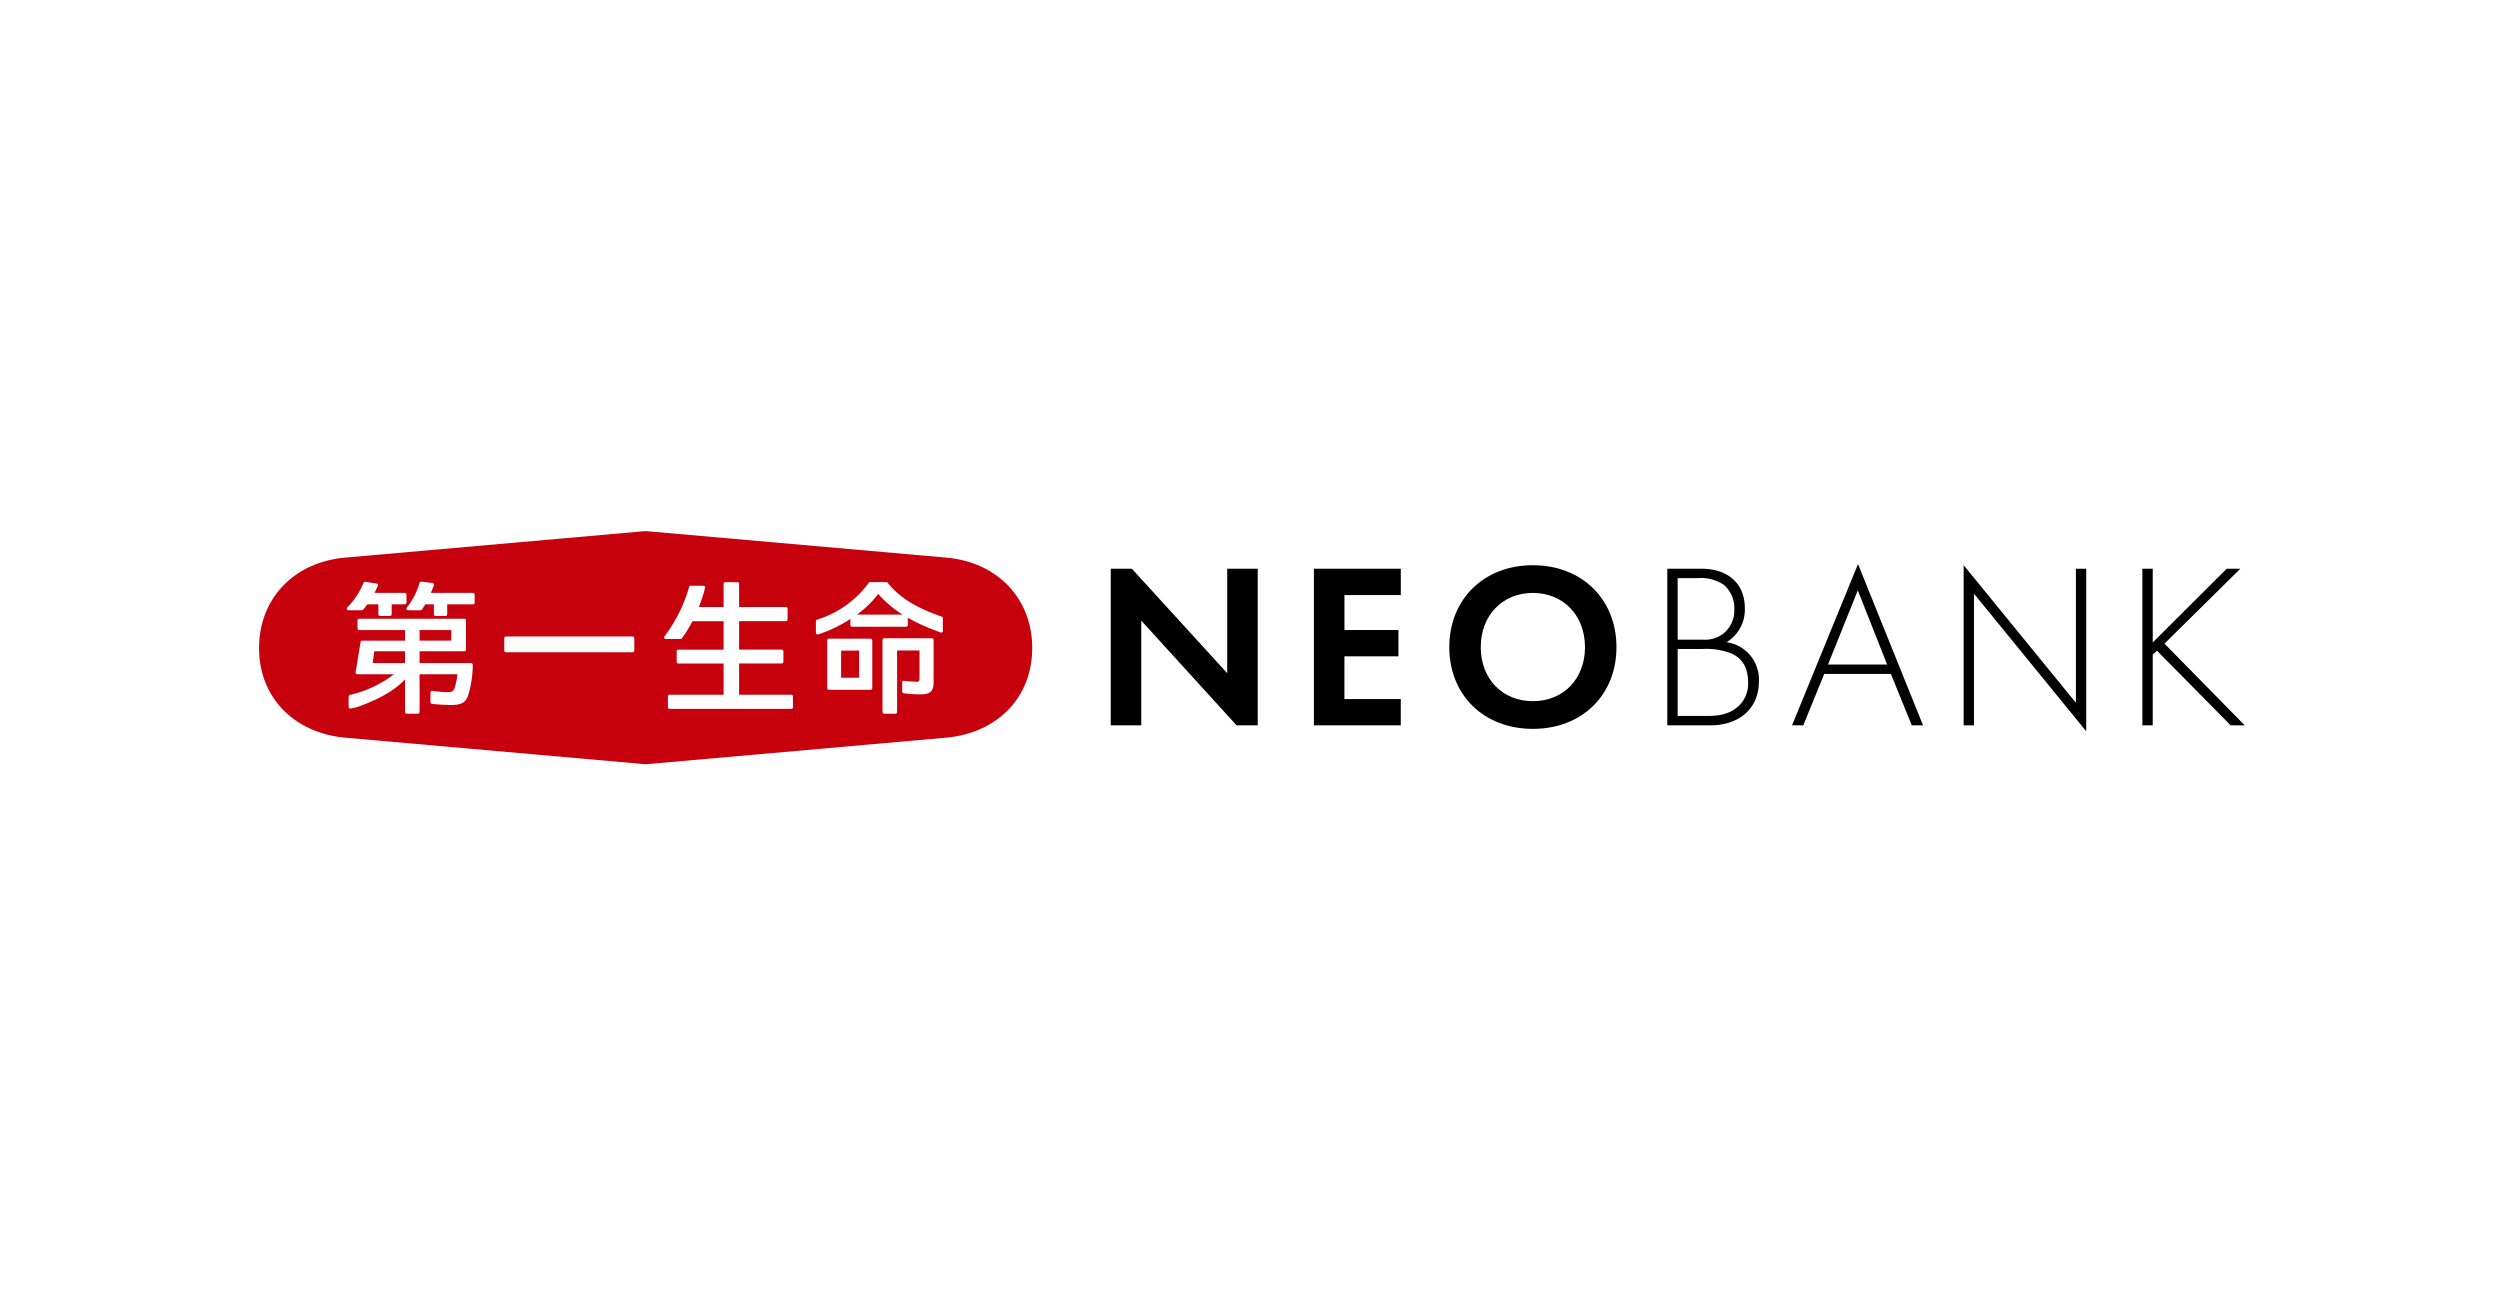 <svg viewBox="0 0 386 200" xmlns="http://www.w3.org/2000/svg" xmlns:xlink="http://www.w3.org/1999/xlink"><linearGradient id="a" gradientUnits="objectBoundingBox" x1=".5" x2=".5" y2="1"><stop offset="0" stop-color="#fff" stop-opacity="0"/><stop offset="1" stop-color="#fff"/></linearGradient><path d="m0 0h386v200h-386z" fill="url(#a)"/><path d="m59.748 47.65 46.727-4.135c7.559-.822 12.952-6.143 12.952-13.816 0-7.63-5.393-13.3-13.365-13.961l-46.321-4.088-46.32 4.089c-7.972.661-13.371 6.331-13.371 13.961 0 7.672 5.4 12.994 12.961 13.816z" fill="#c7000d" transform="translate(39.95 70.349)"/><g fill="#fff"><path d="m100.531 46.314h-19.557a.261.261 0 0 0 -.261.261v1.916a.262.262 0 0 0 .261.262h19.557a.262.262 0 0 0 .261-.262v-1.916a.262.262 0 0 0 -.261-.261" transform="translate(-2.854 51.955)"/><path d="m31.465 32.636c.2-.243.421-.523.628-.824h1.7v1.539a.262.262 0 0 0 .261.262h1.536a.262.262 0 0 0 .261-.262v-1.536h2.03a.262.262 0 0 0 .261-.262v-1.253a.262.262 0 0 0 -.261-.261h-4.681l.1-.207c.149-.294.273-.54.414-.871a.261.261 0 0 0 -.2-.361l-1.73-.261a.257.257 0 0 0 -.283.162 11.792 11.792 0 0 1 -2.5 3.787.261.261 0 0 0 .186.445h2.068a.26.26 0 0 0 .2-.1" transform="translate(24.623 61.496)"/><path d="m58.807 30.008h-6.5c.183-.414.3-.724.466-1.166a.261.261 0 0 0 -.214-.35l-1.718-.212a.259.259 0 0 0 -.283.186 11.05 11.05 0 0 1 -1.967 3.81.262.262 0 0 0 .2.426h1.922a.262.262 0 0 0 .217-.115c.139-.206.321-.484.495-.8h1.345v1.539a.262.262 0 0 0 .261.262h1.535a.262.262 0 0 0 .261-.262v-1.544h3.979a.262.262 0 0 0 .261-.262v-1.251a.262.262 0 0 0 -.261-.261" transform="translate(14.222 61.526)"/><path d="m48.416 47.326h-7.952v-1.814h6.9a.261.261 0 0 0 .261-.261v-4.5a.261.261 0 0 0 -.261-.261h-16.221a.261.261 0 0 0 -.261.261v1.226a.262.262 0 0 0 .261.262h7.071v1.629h-6.6a.262.262 0 0 0 -.258.22l-.77 4.671a.262.262 0 0 0 .258.3h5.656a17.427 17.427 0 0 1 -6.8 3.186.263.263 0 0 0 -.191.253v1.6a.264.264 0 0 0 .094.2.259.259 0 0 0 .215.055 10.984 10.984 0 0 0 1.122-.265c2.34-.854 5.282-2.107 7.273-4.24v5.039a.262.262 0 0 0 .261.262h1.726a.262.262 0 0 0 .262-.262v-5.829h5.838a9.863 9.863 0 0 1 -.431 2.12c-.168.509-.4.641-1.133.641a18.017 18.017 0 0 1 -2.29-.2.257.257 0 0 0 -.207.062.265.265 0 0 0 -.089.2v1.479a.26.26 0 0 0 .205.255 2.166 2.166 0 0 0 .266.045c.985.092 1.976.146 2.649.146 1.6 0 2.248-.343 2.675-1.411a16.9 16.9 0 0 0 .733-4.793.262.262 0 0 0 -.261-.276m-7.952-5.091h4.895v1.629h-4.896zm-2.25 3.277v1.814h-4.983l.233-1.814z" transform="translate(24.319 55.047)"/><path d="m152.936 45.84h-8.056v-4.831h6.577a.261.261 0 0 0 .261-.261v-1.615a.261.261 0 0 0 -.261-.261h-6.577v-4.4h7.22a.262.262 0 0 0 .262-.262v-1.662a.262.262 0 0 0 -.262-.262h-7.22v-3.569a.262.262 0 0 0 -.261-.261h-1.873a.261.261 0 0 0 -.261.261v3.569h-3.822a24.571 24.571 0 0 0 .964-2.958.261.261 0 0 0 -.254-.326h-1.963a.26.26 0 0 0 -.253.2 23.084 23.084 0 0 1 -3.79 7.6.261.261 0 0 0 .2.427h2.257a.26.26 0 0 0 .209-.1 18.552 18.552 0 0 0 1.644-2.651h4.806v4.4h-6.983a.261.261 0 0 0 -.261.261v1.615a.261.261 0 0 0 .261.261h6.986v4.825h-8.336a.262.262 0 0 0 -.262.261v1.659a.262.262 0 0 0 .262.261h18.786a.261.261 0 0 0 .261-.261v-1.66a.262.262 0 0 0 -.261-.261" transform="translate(-30.761 61.431)"/><path d="m212.768 46.906h-7.368a.262.262 0 0 0 -.261.261v11.133a.262.262 0 0 0 .261.262h1.725a.262.262 0 0 0 .261-.262v-9.511h3.464v4.278c0 .446-.089.555-.453.555a18.6 18.6 0 0 1 -1.928-.154.262.262 0 0 0 -.293.26v1.412a.261.261 0 0 0 .235.26l.149.014a17.263 17.263 0 0 0 2.458.153c1.5 0 2.011-.475 2.011-1.88v-6.52a.262.262 0 0 0 -.261-.261" transform="translate(-68.877 51.64)"/><path d="m193.652 47.047h-6.429a.262.262 0 0 0 -.261.261v7.371a.262.262 0 0 0 .261.261h6.429a.261.261 0 0 0 .261-.261v-7.371a.261.261 0 0 0 -.261-.261m-4.552 1.838h2.781v4.191h-2.781z" transform="translate(-59.233 51.566)"/><path d="m202.646 33.77c-3.941-1.341-6.589-3-8.334-5.215a.261.261 0 0 0 -.205-.1h-2.52a.261.261 0 0 0 -.213.109 15.549 15.549 0 0 1 -7.978 5.683.261.261 0 0 0 -.176.247v1.771a.261.261 0 0 0 .261.261.268.268 0 0 0 .072-.01l.375-.108a22.054 22.054 0 0 0 4.618-2.267v.939a.262.262 0 0 0 .262.261h8.348a.261.261 0 0 0 .261-.261v-1.13a29.5 29.5 0 0 0 4.668 2.12c.058.026.163.069.381.154a.261.261 0 0 0 .358-.243v-1.963a.262.262 0 0 0 -.177-.248m-9.8-3.5a16.7 16.7 0 0 0 3.764 3.189h-7.056a15.511 15.511 0 0 0 3.293-3.188" transform="translate(-57.248 61.431)"/></g><path d="m298.2 24.041v16.132l-14.721-16.132h-3.263v24.18h4.713v-16.168l14.718 16.169h3.263v-24.181z" transform="translate(-108.716 63.774)"/><path d="m347.045 24.041v24.18h13.413v-4.06h-8.7v-6.6h8.342v-4.061h-8.338v-5.4h8.7v-4.06z" transform="translate(-144.179 63.774)"/><path d="m396.438 35.535c0-4.894 3.335-8.374 8.049-8.374s8.048 3.48 8.048 8.374-3.336 8.338-8.048 8.338-8.049-3.444-8.049-8.338m-4.857 0c0 7.359 5.293 12.615 12.906 12.615s12.906-5.256 12.906-12.615-5.293-12.652-12.906-12.652-12.906 5.293-12.906 12.652" transform="translate(-167.811 64.388)"/><path d="m463.3 24.042h5.3c4.205 0 6.67 2.429 6.67 6.054a5.889 5.889 0 0 1 -2.827 5.293 5.791 5.791 0 0 1 5 6.054c0 4.241-3.118 6.779-7.5 6.779h-6.643zm1.6 10.948h3.843a4.65 4.65 0 0 0 3.3-1.015 4.557 4.557 0 0 0 1.6-3.7 4.685 4.685 0 0 0 -1.643-3.768 6.333 6.333 0 0 0 -4.024-1.015h-3.076zm0 11.781h4.06c1.632 0 3.625 0 5.257-1.45a4.7 4.7 0 0 0 1.559-3.7c0-2.175-.761-3.661-2.574-4.5a10.75 10.75 0 0 0 -4.53-.689h-3.772z" transform="translate(-205.869 63.773)"/><path d="m519.6 39.464h-10.3l-3.226 7.936h-1.74l10.186-24.9 10.042 24.9h-1.74zm-.58-1.45-4.531-11.455-4.6 11.455z" transform="translate(-227.643 64.593)"/><path d="m560.781 47.6v-24.731l17.333 21.243v-20.692h1.594v25.092l-17.332-21.243v20.331z" transform="translate(-257.595 64.396)"/><path d="m635.391 48.222h-2.175l-11.382-11.528-.653.616v10.912h-1.6v-24.179h1.6v11.382l11.419-11.382h2.1l-11.707 11.564z" transform="translate(-288.8 63.772)"/></svg>